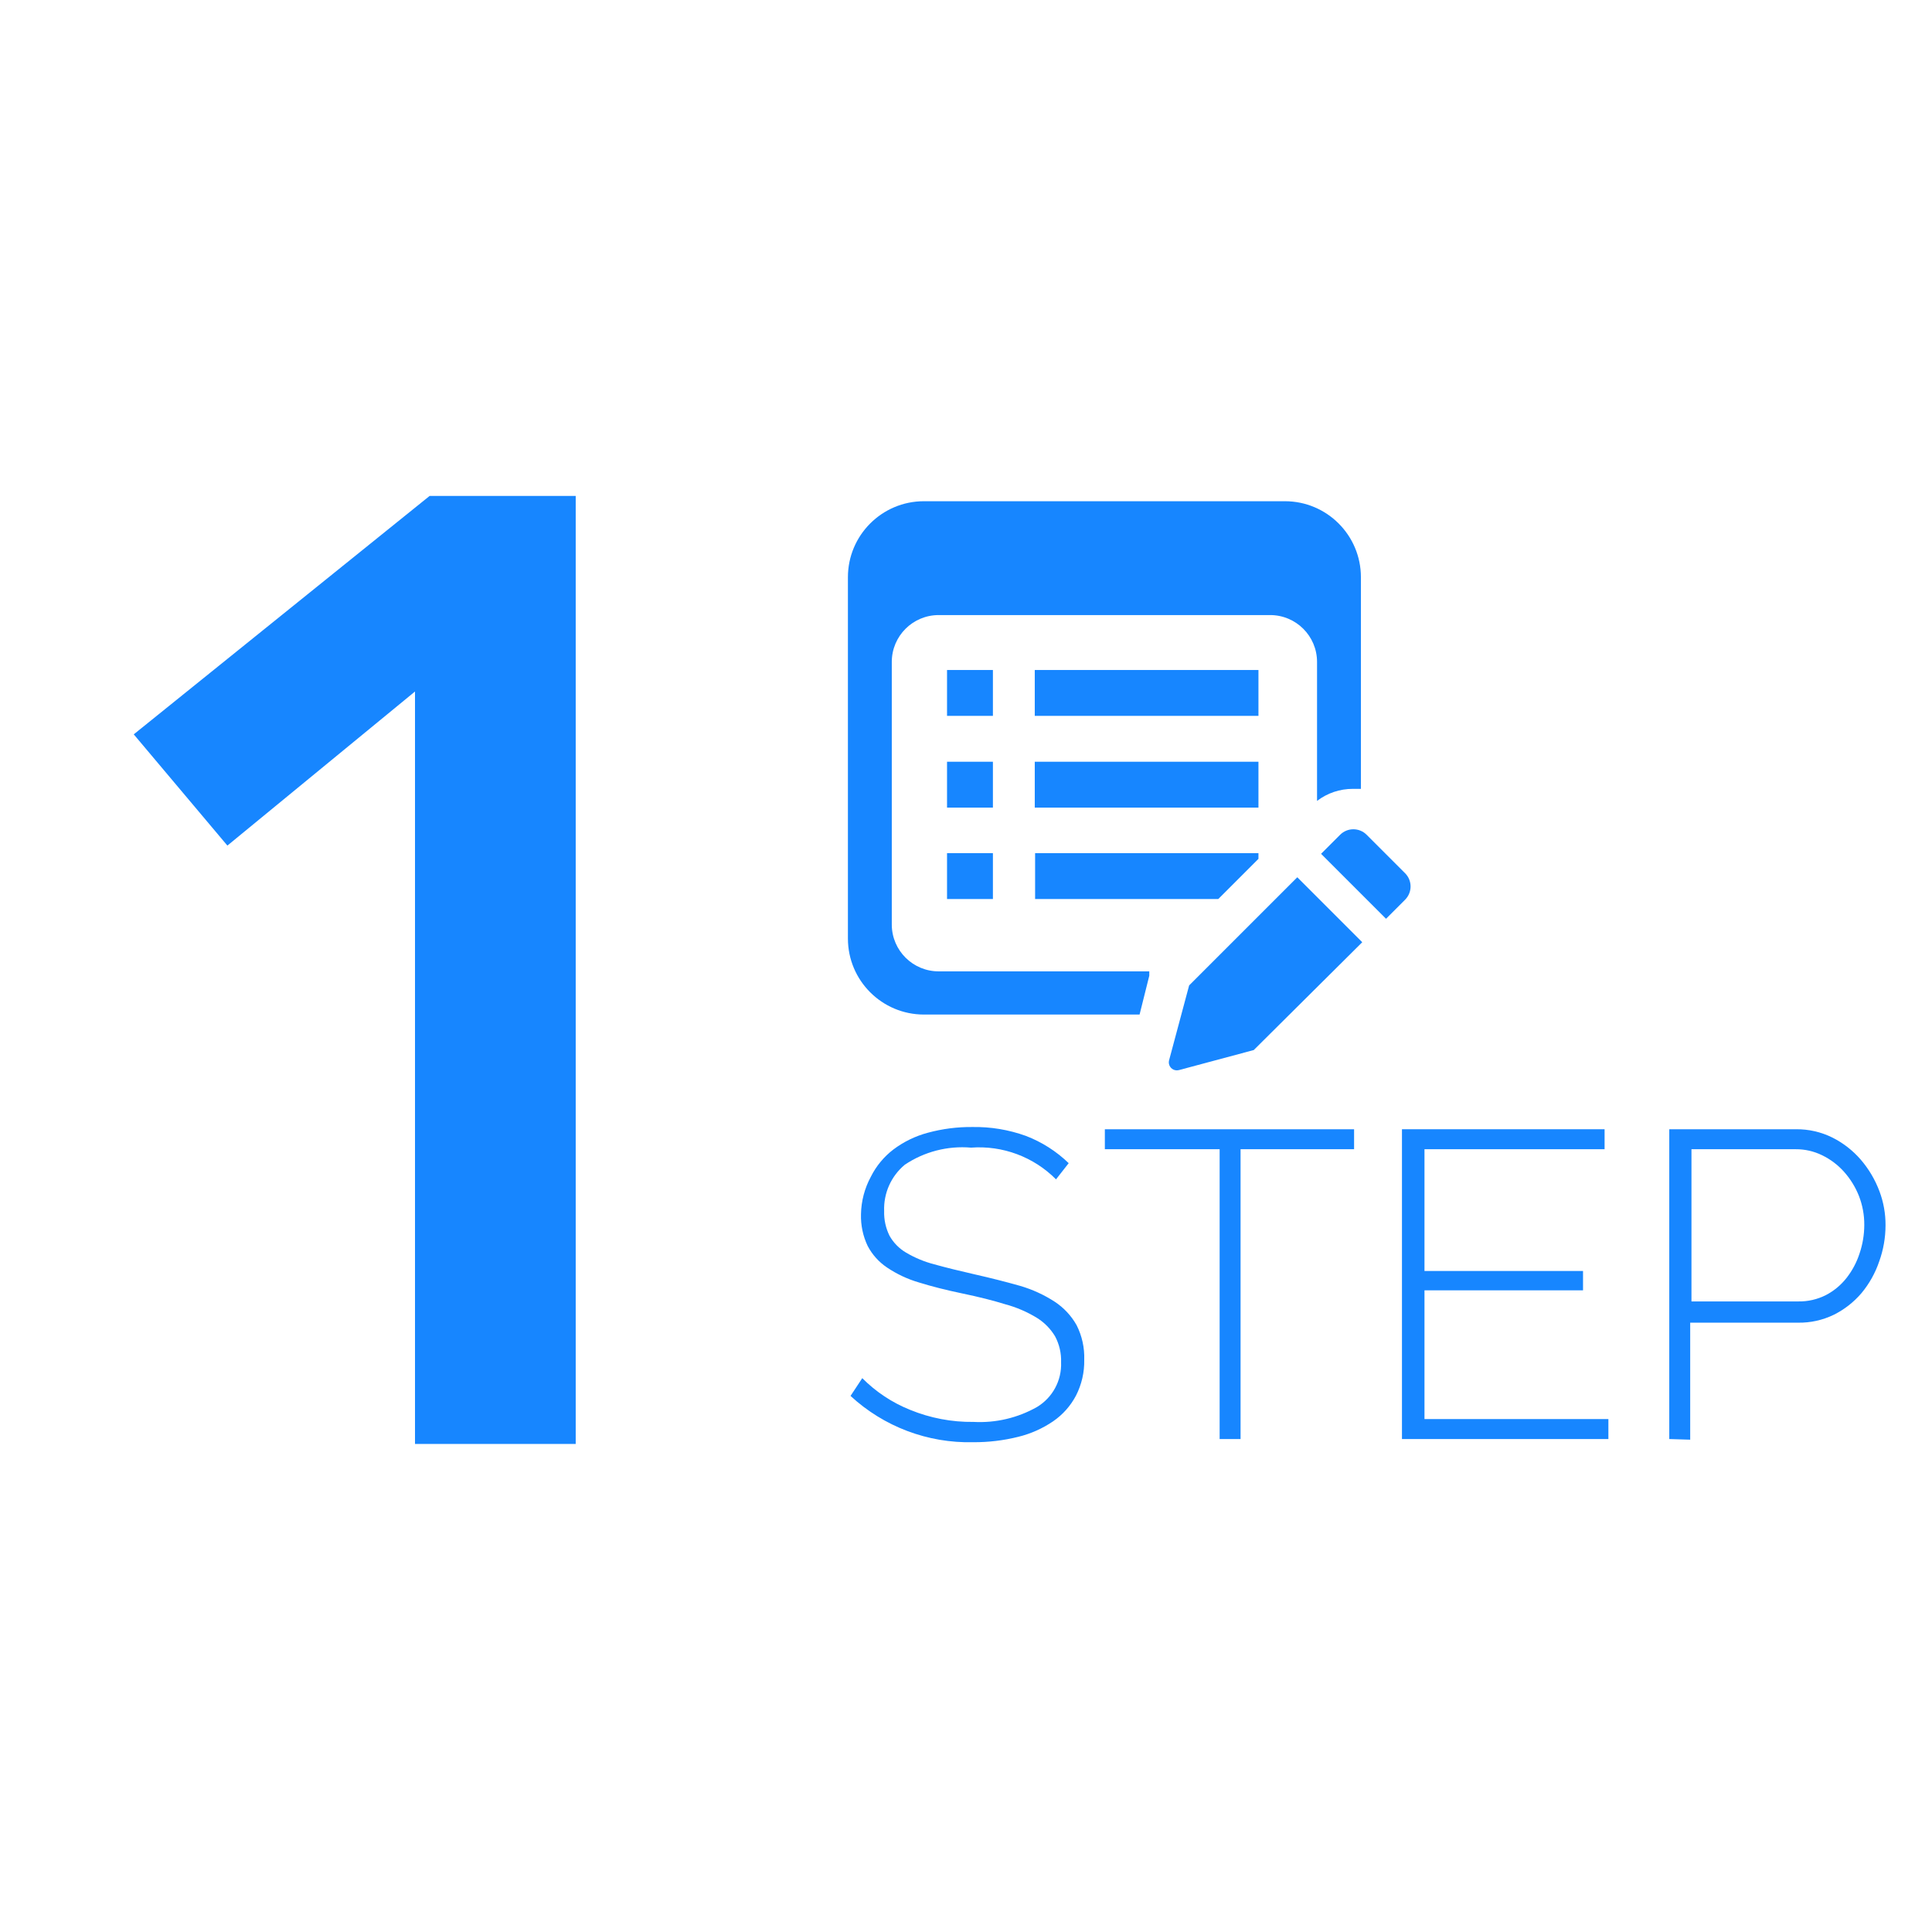 <?xml version="1.0" encoding="utf-8"?>
<!-- Generator: Adobe Illustrator 17.1.0, SVG Export Plug-In . SVG Version: 6.00 Build 0)  -->
<!DOCTYPE svg PUBLIC "-//W3C//DTD SVG 1.1//EN" "http://www.w3.org/Graphics/SVG/1.1/DTD/svg11.dtd">
<svg version="1.1" id="圖層_1" xmlns:x="http://ns.adobe.com/Extensibility/1.0/" xmlns:i="http://ns.adobe.com/AdobeIllustrator/10.0/" xmlns:graph="http://ns.adobe.com/Graphs/1.0/"
	 xmlns="http://www.w3.org/2000/svg" xmlns:xlink="http://www.w3.org/1999/xlink" xmlns:a="http://ns.adobe.com/AdobeSVGViewerExtensions/3.0/"
	 x="0px" y="0px" width="1024px" height="1024px" viewBox="-2.967 -197.208 1024 1024"
	 enable-background="new -2.967 -197.208 1024 1024" xml:space="preserve">
<g id="basic">
	<path fill="#1786FF" d="M556.743,427.871c-11.837-11.913-28.293-18.054-45.042-16.807c-12.401-1.065-24.793,2.137-35.126,9.076
		c-7.251,6.042-11.286,15.107-10.924,24.538c-0.142,4.538,0.84,9.041,2.857,13.109c2.078,3.687,5.093,6.76,8.739,8.907
		c4.67,2.763,9.705,4.856,14.958,6.218c6.05,1.681,13.277,3.473,21.68,5.378c8.403,1.905,16.358,3.921,23.865,6.05
		c6.482,1.897,12.653,4.728,18.319,8.403c4.804,3.159,8.781,7.424,11.597,12.437c2.862,5.671,4.249,11.971,4.034,18.319
		c0.138,6.595-1.363,13.12-4.37,18.991c-2.87,5.452-7.023,10.124-12.101,13.613c-5.618,3.833-11.88,6.622-18.487,8.235
		c-7.804,1.951-15.822,2.91-23.865,2.857c-24.047,0.595-47.379-8.207-65.041-24.538l6.218-9.412
		c7.224,7.275,15.86,12.995,25.378,16.807c10.661,4.366,22.093,6.538,33.613,6.387c11.729,0.63,23.393-2.111,33.613-7.899
		c8.27-4.97,13.168-14.057,12.773-23.697c0.168-4.795-0.933-9.549-3.193-13.781c-2.373-3.964-5.657-7.306-9.58-9.748
		c-5.225-3.205-10.886-5.639-16.807-7.227c-6.499-2.017-14.061-3.922-22.689-5.714c-8.627-1.793-16.358-3.753-23.193-5.882
		c-5.972-1.76-11.64-4.424-16.807-7.899c-4.314-2.898-7.838-6.826-10.252-11.428c-2.491-5.243-3.701-11.004-3.529-16.807
		c0.12-6.933,1.907-13.735,5.21-19.832c2.824-5.665,6.905-10.608,11.933-14.454c5.474-4.123,11.695-7.148,18.319-8.907
		c7.668-2.079,15.585-3.097,23.529-3.025c9.675-0.169,19.3,1.425,28.403,4.706c8.46,3.24,16.177,8.156,22.689,14.454
		L556.743,427.871z"/>
	<path fill="#1786FF" d="M714.725,411.905h-60.167v153.612h-11.092V411.905h-60.84v-10.588h132.099L714.725,411.905z"/>
	<path fill="#1786FF" d="M849.513,554.928v10.588H740.103v-164.2h107.394v10.588h-95.461v64.537h84.033v10.252h-84.033v68.235
		H849.513z"/>
	<path fill="#1786FF" d="M993.209,434.257c-2.289-6.143-5.646-11.832-9.916-16.807c-4.217-4.881-9.358-8.879-15.126-11.765
		c-5.956-2.939-12.519-4.435-19.159-4.37h-67.226v164.2l11.092,0.336v-62.016h57.142c6.573,0.11,13.079-1.329,18.991-4.202
		c5.592-2.79,10.564-6.676,14.622-11.428c4.145-4.975,7.336-10.673,9.412-16.807c2.22-6.144,3.358-12.627,3.361-19.159
		C996.442,446.102,995.36,440.007,993.209,434.257z M982.621,467.198c-1.521,4.684-3.853,9.065-6.891,12.941
		c-2.953,3.769-6.678,6.863-10.924,9.076c-4.529,2.291-9.547,3.444-14.622,3.361h-56.638v-80.671h55.294
		c4.834-0.029,9.609,1.065,13.949,3.193c4.398,2.129,8.338,5.098,11.596,8.739c3.364,3.76,6.038,8.084,7.899,12.773
		c1.929,4.925,2.898,10.173,2.857,15.462C985.129,457.218,984.277,462.326,982.621,467.198z"/>
</g>
<g id="step1">
	<path fill="#1786FF" d="M216.992,169.307l-99.436,81.66l-49.63-58.957L224.735,65.648h77.436v502.457h-85.18V169.307z"/>
	<rect x="498.981" y="157.9" fill="#1786FF" width="24.315" height="24.315"/>
	<rect x="545.481" y="157.9" fill="#1786FF" width="118.556" height="24.315"/>
	<rect x="498.981" y="206.529" fill="#1786FF" width="24.315" height="24.315"/>
	<rect x="545.481" y="206.529" fill="#1786FF" width="118.556" height="24.315"/>
	<rect x="498.981" y="254.981" fill="#1786FF" width="24.315" height="24.315"/>
	<path fill="#1786FF" d="M741.594,265.452l-20.233-20.233c-3.877-3.858-10.143-3.858-14.021,0l-10.116,10.116l34.431,34.431
		l10.116-10.116c3.873-3.89,3.859-10.183-0.031-14.056C741.693,265.547,741.644,265.499,741.594,265.452z"/>
	<path fill="#1786FF" d="M627.298,325.085L616.65,364.84c-0.557,2.286,0.844,4.59,3.13,5.147c0.663,0.161,1.354,0.161,2.017,0
		l39.755-10.649l57.503-57.148l-34.431-34.431L627.298,325.085z"/>
	<path fill="#1786FF" d="M469.697,292.429V153.64c0-13.723,11.124-24.847,24.847-24.847h175.704
		c13.723,0,24.847,11.124,24.847,24.847v73.654c5.45-4.169,12.128-6.416,18.99-6.389h4.26V108.738
		c0-22.25-18.037-40.288-40.288-40.288l0,0H486.735c-22.25,0-40.288,18.037-40.288,40.288l0,0v191.499
		c0,22.25,18.037,40.288,40.288,40.288h0h114.296l5.147-20.587v-2.307H494.722c-13.722,0.099-24.927-10.944-25.026-24.666
		C469.694,292.786,469.695,292.607,469.697,292.429z"/>
	<polygon fill="#1786FF" points="545.658,279.295 642.739,279.295 664.036,257.998 664.036,254.981 545.658,254.981 	"/>
</g>
</svg>
